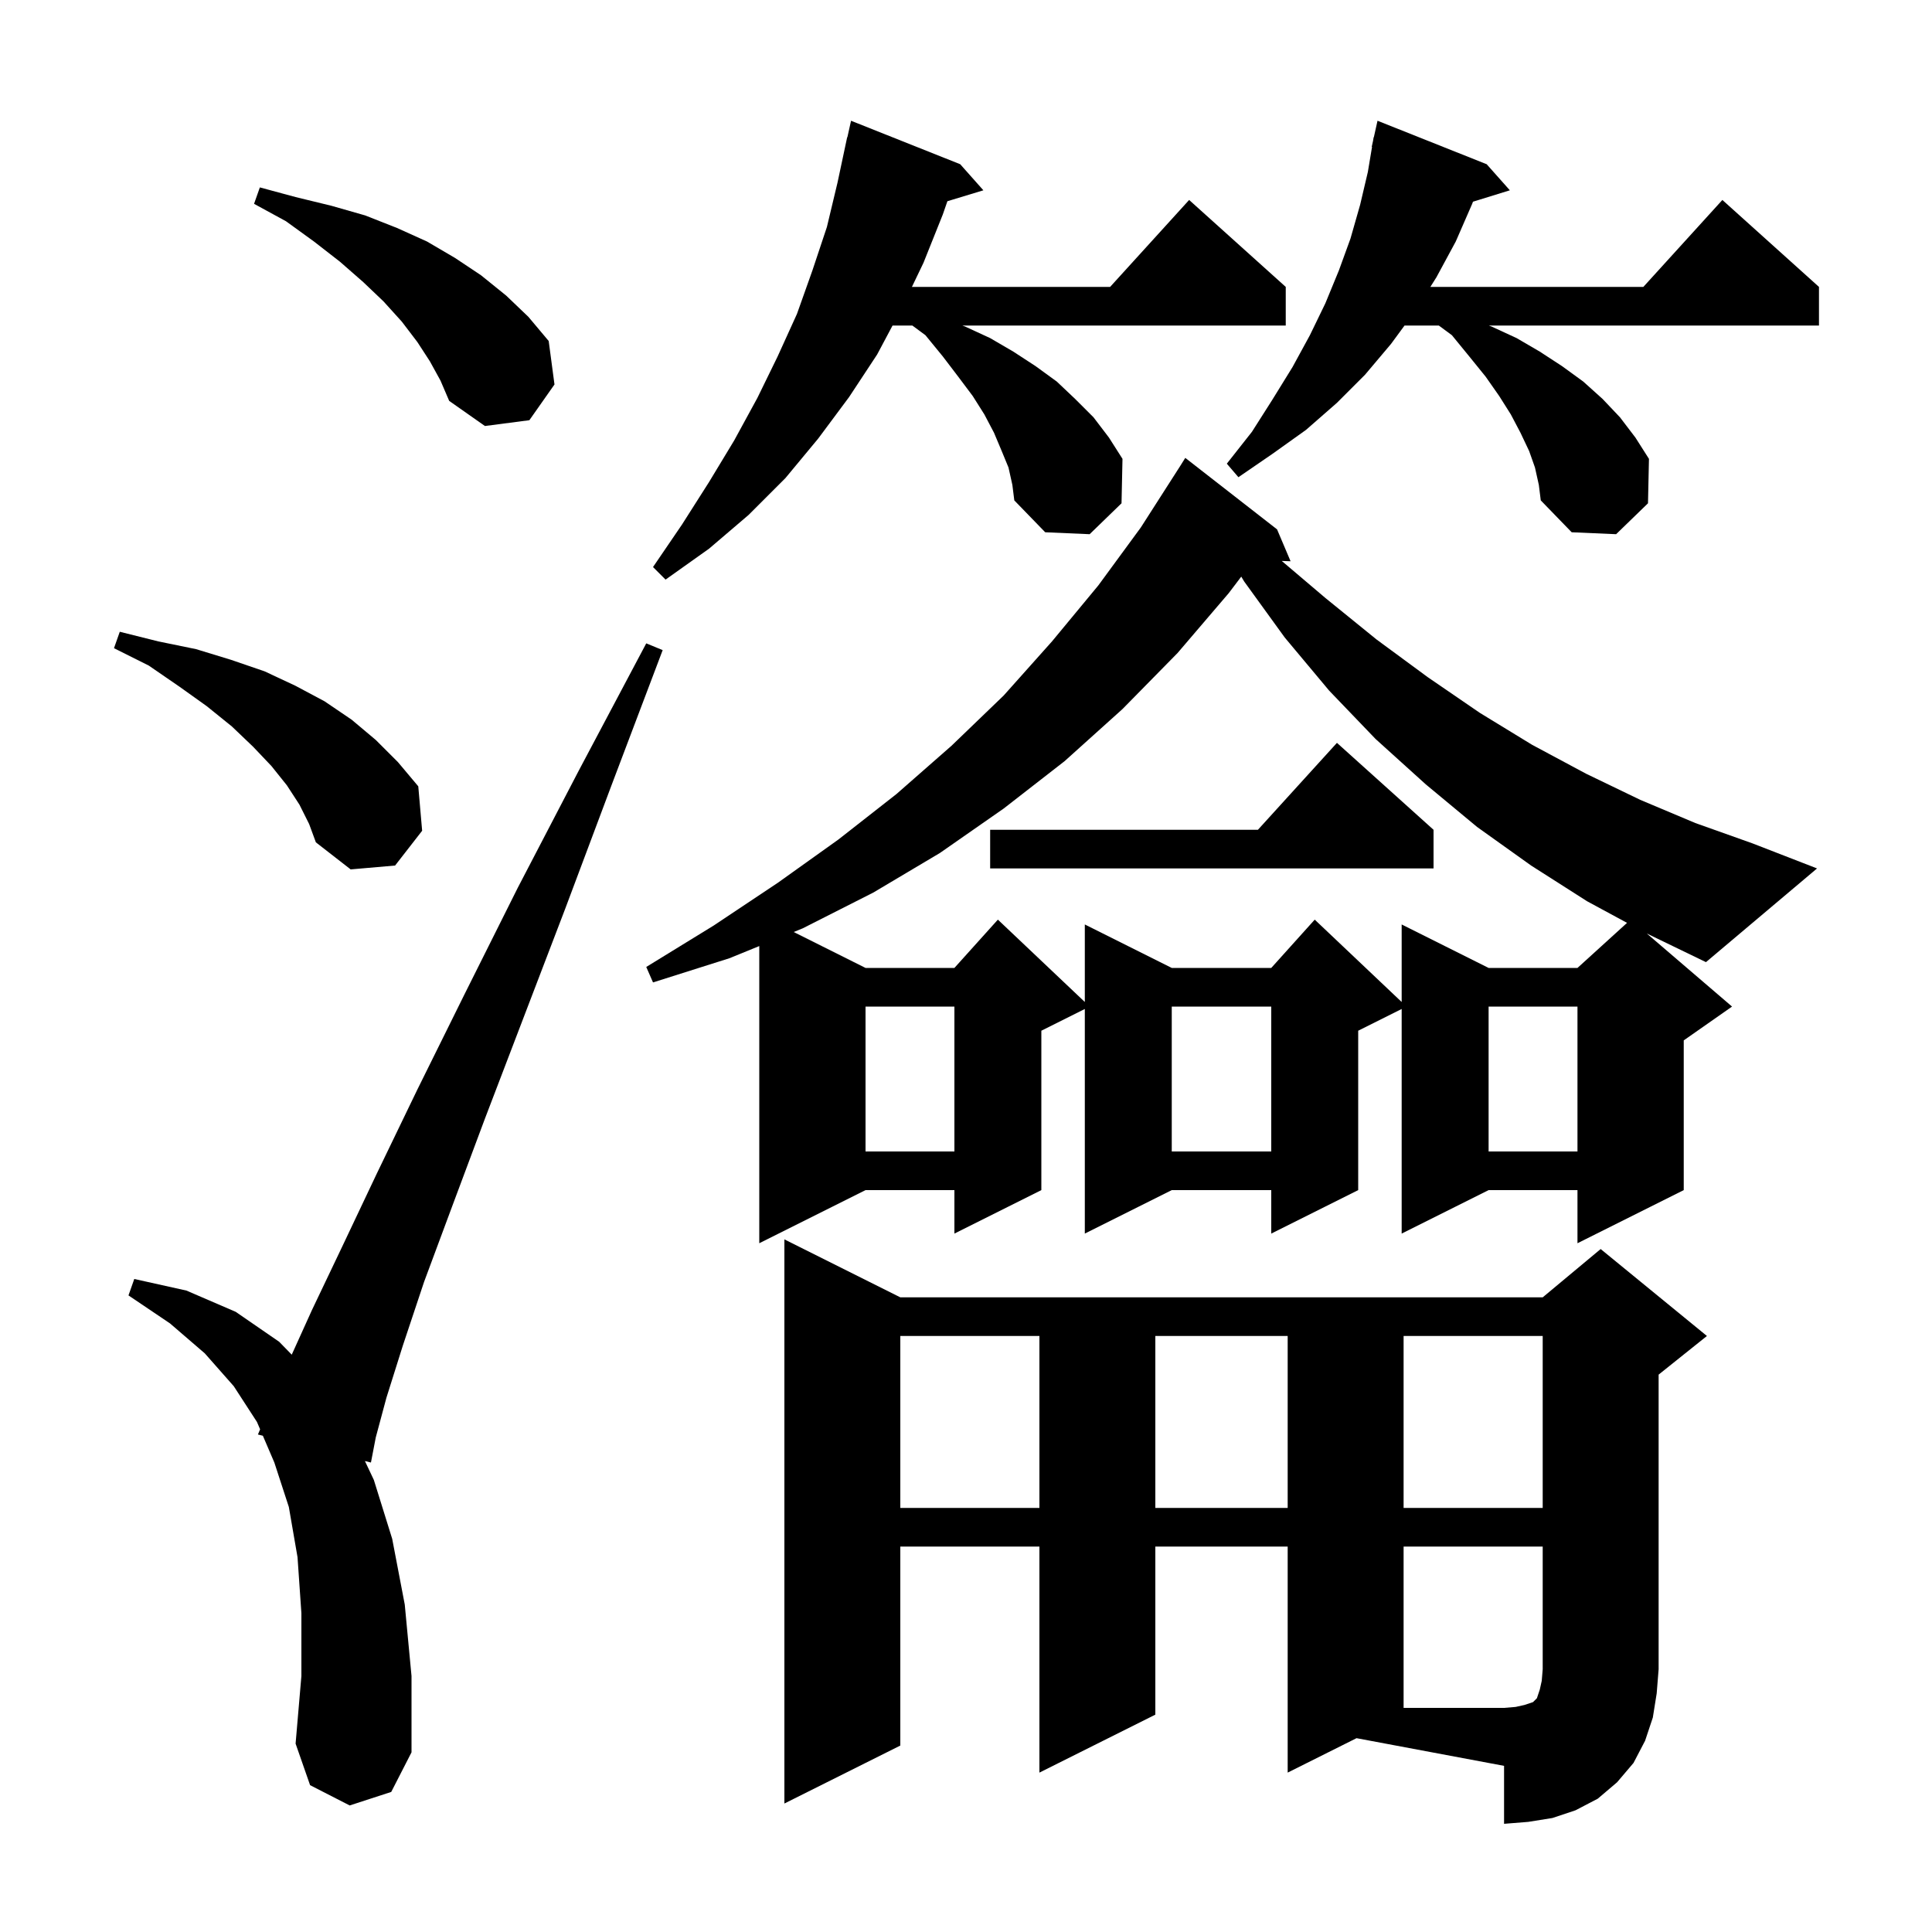 <svg xmlns="http://www.w3.org/2000/svg" xmlns:xlink="http://www.w3.org/1999/xlink" version="1.1" baseProfile="full" viewBox="0 0 200 200" width="200" height="200"><g fill="currentColor"><path d="M 133.3 183.5 L 133.3 160.1 L 119.6 160.1 L 119.6 177.5 L 107.6 183.5 L 107.6 160.1 L 93.2 160.1 L 93.2 180.7 L 81.2 186.7 L 81.2 128.3 L 93.2 134.3 L 159.7 134.3 L 165.7 129.3 L 176.7 138.3 L 171.7 142.3 L 171.7 172.8 L 171.5 175.3 L 171.1 177.8 L 170.3 180.2 L 169.1 182.5 L 167.4 184.5 L 165.4 186.2 L 163.1 187.4 L 160.7 188.2 L 158.2 188.6 L 155.7 188.8 L 155.7 182.8 L 140.427 179.936 Z M 36.2 186.9 L 32.1 184.8 L 30.6 180.5 L 31.2 173.5 L 31.2 167.0 L 30.8 161.2 L 29.9 156.0 L 28.4 151.4 L 27.211 148.627 L 26.7 148.5 L 26.927 147.964 L 26.6 147.2 L 24.2 143.5 L 21.2 140.1 L 17.6 137.0 L 13.3 134.1 L 13.9 132.4 L 19.3 133.6 L 24.4 135.8 L 28.9 138.9 L 30.201 140.235 L 32.3 135.6 L 35.4 129.1 L 39.0 121.5 L 43.2 112.8 L 48.1 102.9 L 53.6 91.9 L 59.9 79.8 L 66.9 66.6 L 68.6 67.3 L 63.3 81.3 L 58.5 94.1 L 54.1 105.6 L 50.2 115.8 L 46.8 124.9 L 43.9 132.7 L 41.7 139.3 L 40.0 144.7 L 38.9 148.8 L 38.4 151.4 L 37.776 151.245 L 38.7 153.2 L 40.6 159.3 L 41.9 166.1 L 42.6 173.5 L 42.6 181.4 L 40.5 185.5 Z M 93.2 138.3 L 93.2 156.1 L 107.6 156.1 L 107.6 138.3 Z M 119.6 138.3 L 119.6 156.1 L 133.3 156.1 L 133.3 138.3 Z M 145.3 138.3 L 145.3 156.1 L 159.7 156.1 L 159.7 138.3 Z M 154.1 104.2 L 154.1 119.2 L 163.3 119.2 L 163.3 104.2 Z M 121.3 104.2 L 121.3 119.2 L 131.6 119.2 L 131.6 104.2 Z M 89.6 104.2 L 89.6 119.2 L 98.8 119.2 L 98.8 104.2 Z M 127.2 61.4 L 121.9 67.6 L 116.2 73.4 L 110.2 78.8 L 103.9 83.7 L 97.3 88.3 L 90.4 92.4 L 83.1 96.1 L 82.164 96.482 L 89.6 100.2 L 98.8 100.2 L 103.3 95.2 L 112.3 103.726 L 112.3 95.7 L 121.3 100.2 L 131.6 100.2 L 136.1 95.2 L 145.1 103.726 L 145.1 95.7 L 154.1 100.2 L 163.3 100.2 L 168.431 95.535 L 164.3 93.3 L 158.5 89.6 L 152.9 85.6 L 147.6 81.2 L 142.4 76.5 L 137.6 71.5 L 133.0 66.0 L 128.8 60.2 L 128.494 59.692 Z M 179.3 104.2 L 174.3 107.7 L 174.3 123.2 L 163.3 128.7 L 163.3 123.2 L 154.1 123.2 L 145.1 127.7 L 145.1 104.45 L 140.6 106.7 L 140.6 123.2 L 131.6 127.7 L 131.6 123.2 L 121.3 123.2 L 112.3 127.7 L 112.3 104.45 L 107.8 106.7 L 107.8 123.2 L 98.8 127.7 L 98.8 123.2 L 89.6 123.2 L 78.6 128.7 L 78.6 97.936 L 75.5 99.2 L 67.6 101.7 L 66.9 100.1 L 73.9 95.8 L 80.5 91.4 L 86.8 86.9 L 92.8 82.2 L 98.5 77.2 L 103.9 72.0 L 108.9 66.4 L 113.7 60.6 L 118.1 54.6 L 122.2 48.2 L 122.7 47.4 L 132.2 54.8 L 133.6 58.1 L 132.687 58.069 L 137.2 61.9 L 142.5 66.2 L 147.8 70.1 L 153.2 73.8 L 158.6 77.1 L 164.2 80.1 L 169.8 82.8 L 175.5 85.2 L 181.4 87.3 L 188.1 89.9 L 176.6 99.6 L 170.477 96.637 Z M 31.0 83.3 L 29.7 81.3 L 28.1 79.3 L 26.2 77.3 L 24.0 75.2 L 21.4 73.1 L 18.6 71.1 L 15.4 68.9 L 11.8 67.1 L 12.4 65.4 L 16.4 66.4 L 20.3 67.2 L 23.9 68.3 L 27.4 69.5 L 30.6 71.0 L 33.6 72.6 L 36.4 74.5 L 38.9 76.6 L 41.2 78.9 L 43.3 81.4 L 43.7 86.0 L 40.9 89.6 L 36.3 90.0 L 32.7 87.2 L 32.0 85.3 Z M 148.4 85.9 L 148.4 89.9 L 102.5 89.9 L 102.5 85.9 L 130.218 85.9 L 138.4 76.9 Z M 104.4 48.4 L 103.7 46.7 L 102.9 44.8 L 101.9 42.9 L 100.7 41.0 L 99.2 39.0 L 97.6 36.9 L 95.8 34.7 L 94.447 33.7 L 92.396 33.7 L 90.8 36.7 L 87.9 41.1 L 84.7 45.4 L 81.3 49.5 L 77.5 53.3 L 73.4 56.8 L 68.9 60.0 L 67.6 58.7 L 70.6 54.3 L 73.4 49.9 L 76.0 45.6 L 78.4 41.2 L 80.5 36.9 L 82.5 32.5 L 84.1 28.0 L 85.6 23.5 L 86.7 18.9 L 87.7 14.2 L 87.721 14.205 L 88.1 12.5 L 99.4 17.0 L 101.8 19.7 L 98.074 20.831 L 97.6 22.2 L 95.6 27.2 L 94.402 29.7 L 114.918 29.7 L 123.1 20.7 L 133.1 29.7 L 133.1 33.7 L 99.62 33.7 L 99.9 33.8 L 102.5 35.0 L 104.9 36.4 L 107.2 37.9 L 109.4 39.5 L 111.3 41.3 L 113.2 43.2 L 114.8 45.3 L 116.2 47.5 L 116.1 52.1 L 112.8 55.3 L 108.2 55.1 L 105.0 51.8 L 104.8 50.2 Z M 158.9 48.4 L 158.3 46.7 L 157.4 44.8 L 156.4 42.9 L 155.2 41.0 L 153.8 39.0 L 152.1 36.9 L 150.3 34.7 L 148.947 33.7 L 145.397 33.7 L 144.0 35.6 L 141.3 38.8 L 138.4 41.7 L 135.2 44.5 L 131.7 47.0 L 128.2 49.4 L 127.0 48.0 L 129.6 44.7 L 131.7 41.4 L 133.8 38.0 L 135.6 34.7 L 137.2 31.4 L 138.6 28.0 L 139.8 24.7 L 140.8 21.2 L 141.6 17.8 L 142.033 15.205 L 142.0 15.2 L 142.133 14.6 L 142.2 14.2 L 142.221 14.205 L 142.6 12.5 L 153.9 17.0 L 156.3 19.7 L 152.48 20.881 L 152.4 21.1 L 150.7 25.0 L 148.7 28.7 L 148.071 29.7 L 170.118 29.7 L 178.3 20.7 L 188.3 29.7 L 188.3 33.7 L 154.12 33.7 L 154.4 33.8 L 157.0 35.0 L 159.4 36.4 L 161.7 37.9 L 163.9 39.5 L 165.9 41.3 L 167.7 43.2 L 169.3 45.3 L 170.7 47.5 L 170.6 52.1 L 167.3 55.3 L 162.7 55.1 L 159.5 51.8 L 159.3 50.2 Z M 44.5 37.4 L 43.2 35.4 L 41.6 33.3 L 39.7 31.2 L 37.6 29.2 L 35.2 27.1 L 32.5 25.0 L 29.6 22.9 L 26.3 21.1 L 26.9 19.4 L 30.6 20.4 L 34.3 21.3 L 37.8 22.3 L 41.1 23.6 L 44.2 25.0 L 47.1 26.7 L 49.8 28.5 L 52.4 30.6 L 54.7 32.8 L 56.8 35.3 L 57.4 39.8 L 54.8 43.5 L 50.2 44.1 L 46.5 41.5 L 45.6 39.4 Z M 145.3 160.1 L 145.3 176.8 L 155.7 176.8 L 156.9 176.7 L 157.8 176.5 L 158.7 176.2 L 159.1 175.8 L 159.4 174.9 L 159.6 174.0 L 159.7 172.8 L 159.7 160.1 Z "/></g></svg>